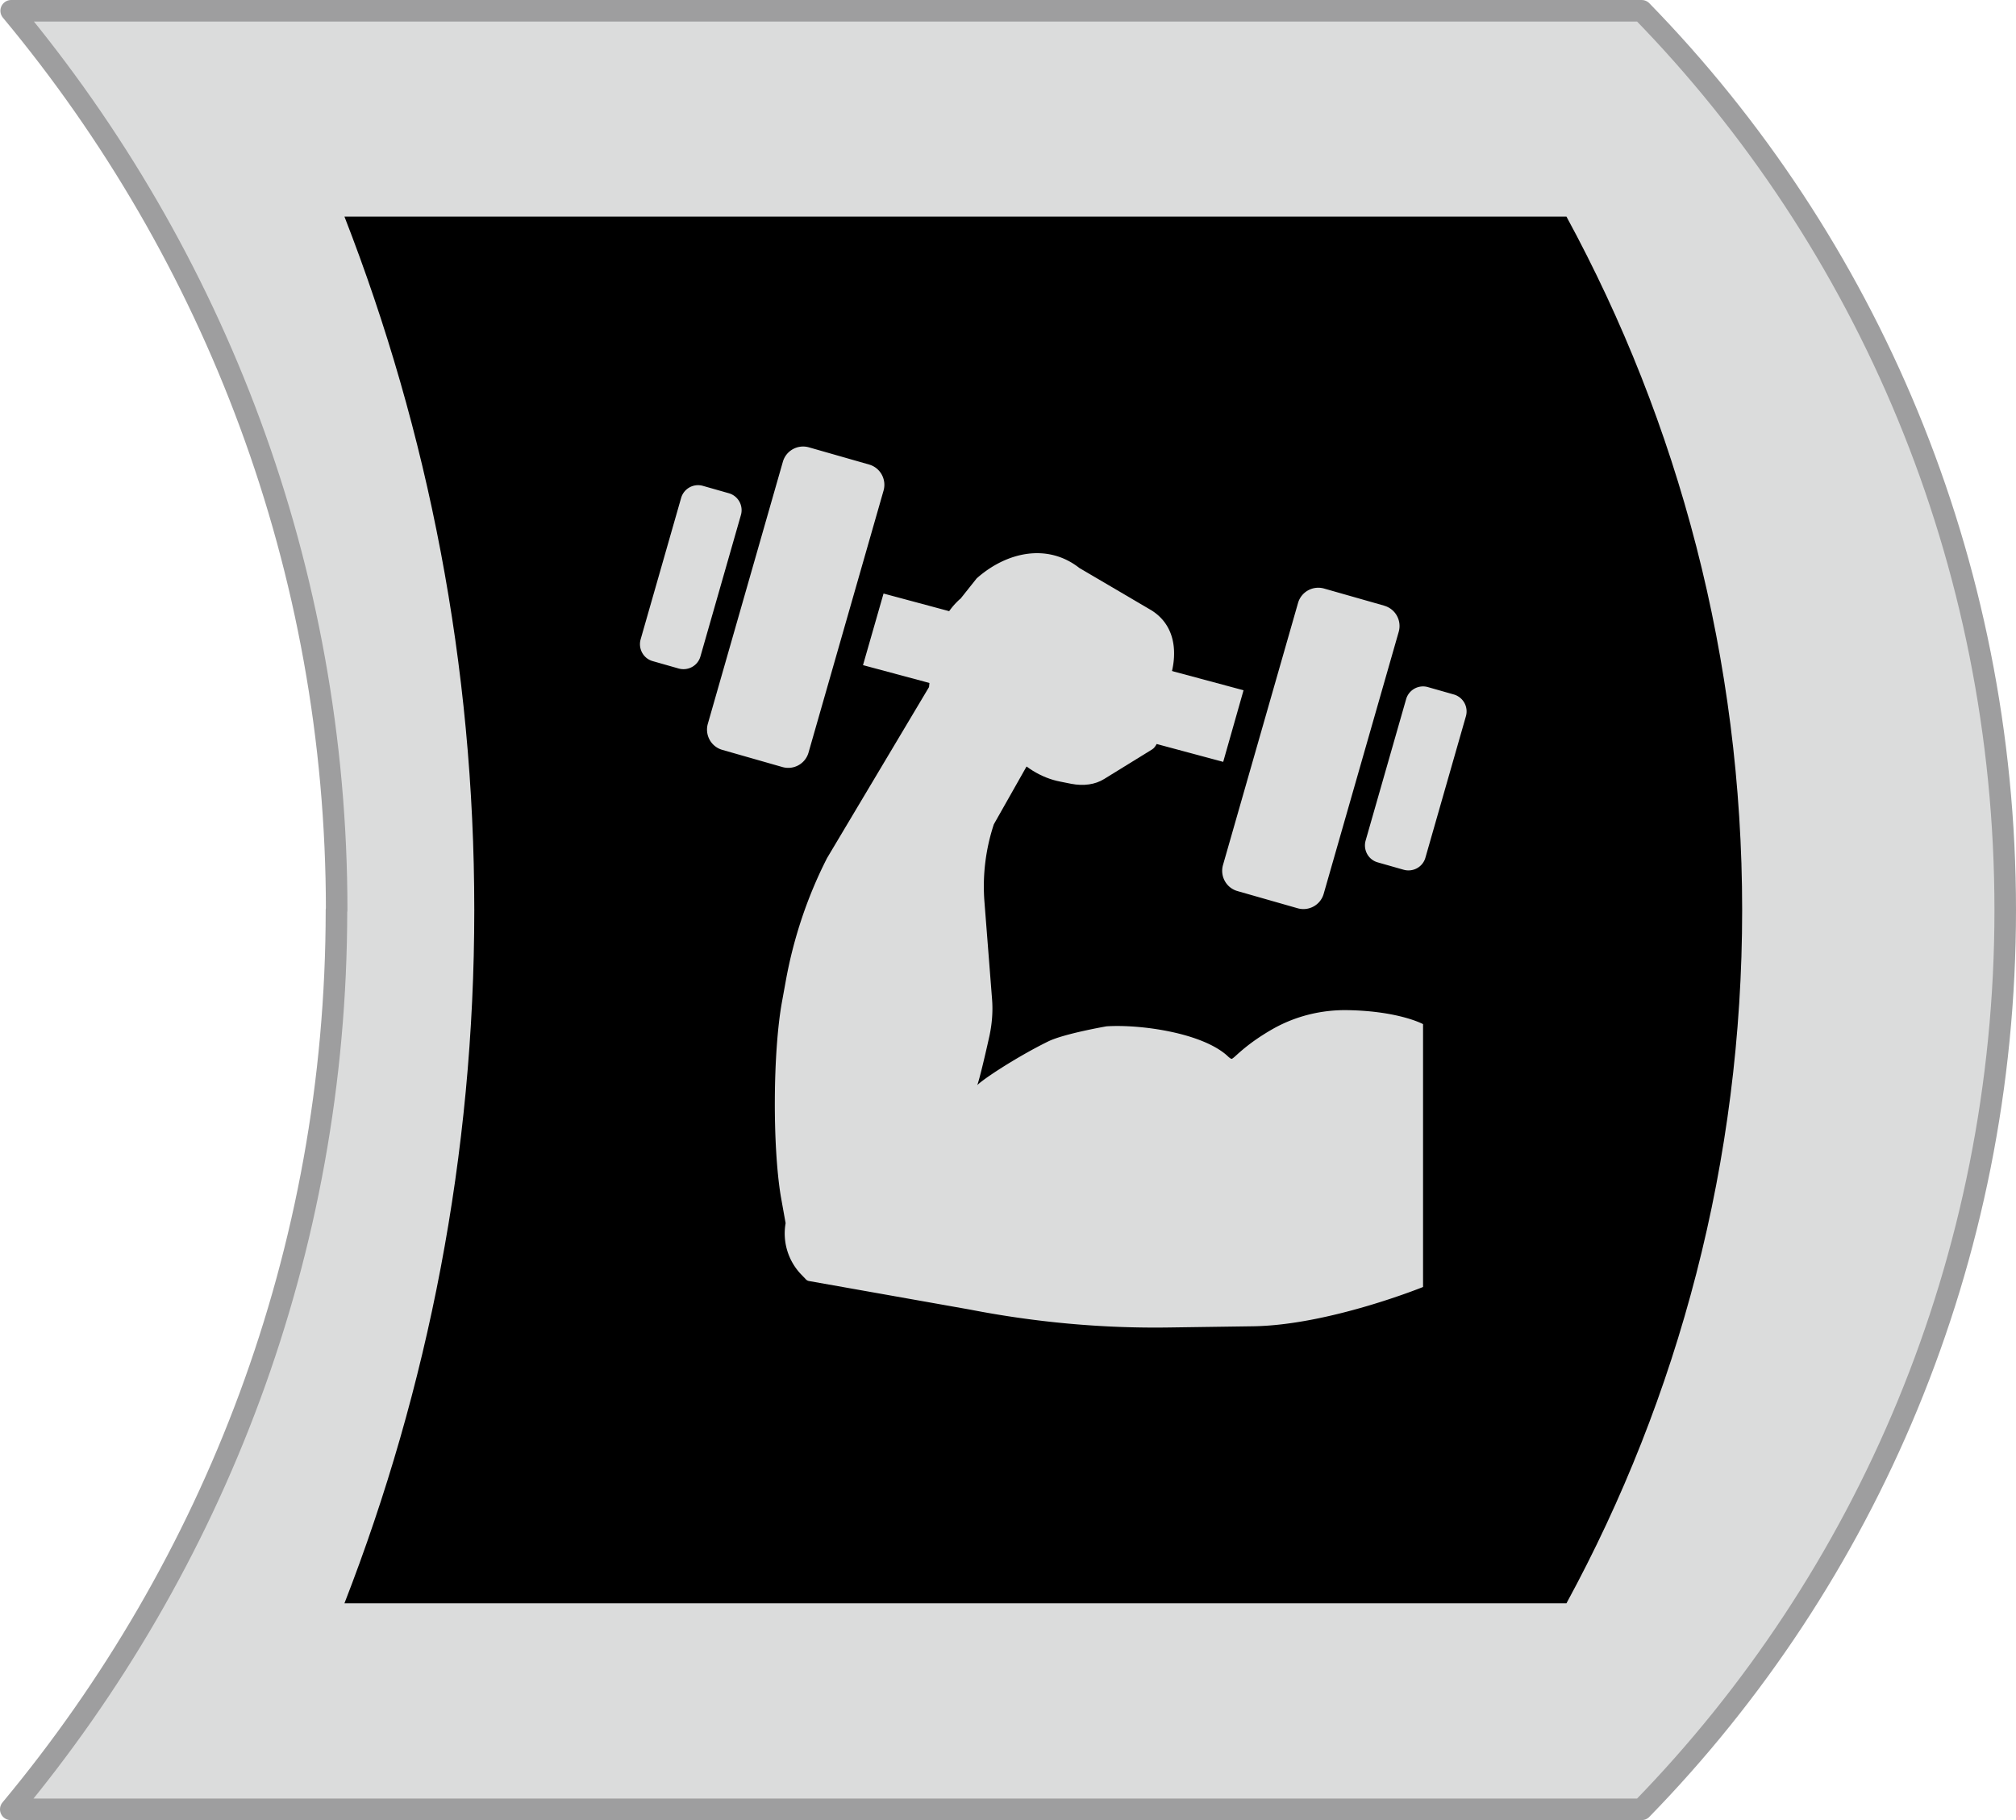 <svg id="_レイヤー_2" data-name="レイヤー 2" xmlns="http://www.w3.org/2000/svg" viewBox="0 0 101.08 91.26"><defs><style>.cls-1{fill:#dbdcdc}</style></defs><g id="_レイヤー_2-2" data-name="レイヤー 2"><path d="M16.87 45.63c0 17.16-6.15 32.86-16.33 45.09h81.77c11.26-11.55 18.23-27.49 18.23-45.09S93.58 12.1 82.31.54H.56c10.18 12.22 16.32 27.94 16.32 45.09z" stroke="#9e9e9f" stroke-linejoin="round" stroke-width="1.08" fill="#dbdcdc"/><path d="M23.78 45.63c0 12.27-2.32 23.98-6.51 34.76h61.27c5.62-10.33 8.81-22.18 8.81-34.76s-3.19-24.43-8.81-34.77H17.27c4.2 10.78 6.51 22.5 6.51 34.76z"/><path class="cls-1" d="M43.57 23.29l-3.01-.86c-.56-.16-1.15.16-1.31.73l-3.76 13.13c-.16.56.16 1.15.73 1.31l3.01.86c.56.16 1.15-.16 1.31-.73L44.3 24.6c.16-.56-.16-1.15-.73-1.31m-7.03 1.44l-1.3-.37a.883.883 0 00-1.09.61l-2.03 7.09c-.13.47.14.96.61 1.09l1.3.37c.47.13.96-.14 1.09-.61l2.03-7.09a.883.883 0 00-.61-1.09m7.76 5.03l18.05 4.85-1.02 3.59-18.06-4.85 1.03-3.59zm25.11.61l-3.02-.86c-.56-.16-1.15.16-1.31.73l-3.76 13.13c-.16.56.16 1.15.73 1.31l3.01.86c.56.16 1.15-.16 1.31-.73l3.76-13.13c.16-.56-.16-1.15-.73-1.31m3.49 4.45l-1.3-.37a.883.883 0 00-1.09.61l-2.03 7.09c-.13.47.14.96.61 1.09l1.3.37c.47.13.96-.14 1.09-.61l2.03-7.09a.883.883 0 00-.61-1.09"/><path class="cls-1" d="M48.15 30.03l.82-1.03c1.51-1.34 3.56-1.77 5.15-.52l3.61 2.12c2.03 1.27.98 4.3-.33 5.43l-3.64 1.16-1.48-.19-2.45 4.33a9.925 9.925 0 00-.47 3.9l.38 4.86c.05.62 0 1.24-.13 1.85-.24 1.08-.62 2.7-.67 2.56-.05-.14 1.94-1.46 3.61-2.28.79-.39 2.93-.76 2.93-.76 1.71-.11 4.81.33 6.07 1.49.09.09.17.14.2.14.12 0 .6-.66 2.07-1.5 1.15-.65 2.46-.97 3.79-.94 2.55.05 3.74.7 3.74.7v13.18s-4.73 1.92-8.54 1.97l-4.2.06c-3.35.05-6.7-.26-9.99-.9l-8.06-1.43a.275.275 0 01-.15-.08l-.25-.26a2.97 2.97 0 01-.77-2.56l-.24-1.34c-.42-2.53-.4-7.25.06-9.77l.2-1.1c.39-2.12 1.08-4.18 2.06-6.1l5.11-8.57.02-.19c.16-1.6.33-3.15 1.54-4.23"/><path class="cls-1" d="M56.43 34.79l1.37 1.05c.45.49.39 1.47-.04 1.74l-2.4 1.48c-.45.28-1.03.36-1.65.24l-.55-.11c-.95-.18-1.89-.76-2.53-1.57l-.81-1.01 6.62-1.84z"/></g></svg>